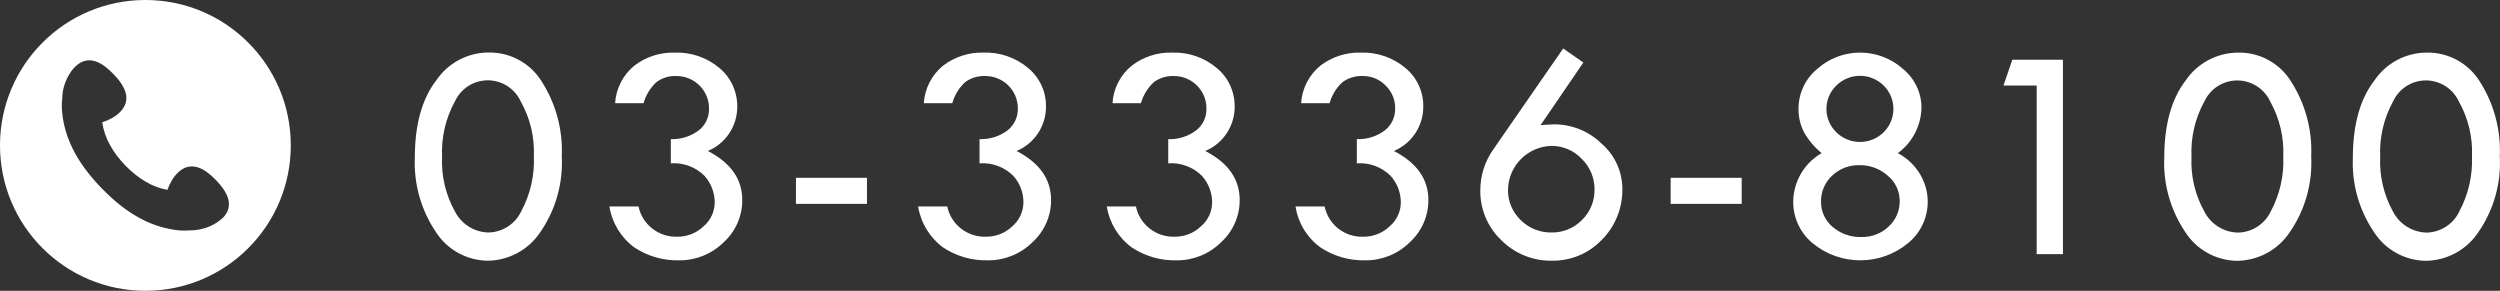 <?xml version="1.0" encoding="UTF-8"?><svg id="tel_white.svg" xmlns="http://www.w3.org/2000/svg" viewBox="0 0 255.17 29.68"><rect x="0" y="0" width="255.17" height="29.68" fill="#333333" stroke="none"/><defs><style>.cls-1,.cls-2{fill:#fff;}.cls-2{fill-rule:evenodd;}</style></defs><path id="_03-3336-8100" class="cls-2" d="M49.79,5.36c-2.11,.03-4.07,1.09-5.26,2.84-1.46,1.89-2.19,4.53-2.19,7.91-.11,2.68,.64,5.32,2.13,7.54,1.16,1.83,3.18,2.95,5.35,2.96,2.14-.04,4.12-1.12,5.31-2.89,1.58-2.27,2.35-5,2.21-7.77,.12-2.7-.6-5.37-2.06-7.65-1.15-1.84-3.16-2.95-5.33-2.94,0,0-.16,0-.16,0Zm3.41,16.21c-.61,1.29-1.9,2.12-3.32,2.16-1.45-.02-2.76-.84-3.43-2.12-.96-1.7-1.42-3.65-1.33-5.6-.09-1.97,.36-3.93,1.31-5.66,.86-1.86,3.05-2.67,4.91-1.81,.81,.37,1.45,1.02,1.82,1.83,.95,1.69,1.41,3.61,1.33,5.55,.09,1.96-.36,3.91-1.29,5.65Zm13.75-13.15c.6-.46,1.34-.7,2.1-.66,1.83,0,3.31,1.47,3.32,3.29v.03c.02,.86-.36,1.69-1.04,2.22-.82,.62-1.83,.94-2.86,.9v2.47c1.27-.09,2.53,.37,3.43,1.27,.67,.74,1.04,1.7,1.05,2.7,0,.95-.42,1.85-1.14,2.46-.72,.69-1.68,1.07-2.67,1.06-1.9,.07-3.58-1.23-3.97-3.09h-2.97c.26,1.67,1.18,3.18,2.54,4.18,1.35,.9,2.95,1.36,4.57,1.32,1.7,.02,3.33-.64,4.54-1.83,1.23-1.11,1.92-2.68,1.91-4.33,0-2.12-1.17-3.79-3.51-5,1.82-.76,3-2.54,3-4.51,.02-1.52-.64-2.97-1.81-3.95-1.28-1.08-2.91-1.64-4.58-1.58-1.48-.04-2.92,.42-4.1,1.32-1.17,.95-1.88,2.34-1.98,3.84h2.91c.22-.8,.66-1.53,1.26-2.1Zm14.29,12.39h7.25v-2.66h-7.25v2.66h0Zm17.22-12.39c.6-.46,1.34-.69,2.1-.66,1.83-.01,3.32,1.46,3.33,3.28v.04c.02,.86-.37,1.68-1.04,2.22-.83,.62-1.84,.94-2.87,.9v2.47c1.28-.09,2.53,.37,3.44,1.27,.67,.74,1.04,1.7,1.04,2.7,0,.95-.42,1.85-1.14,2.46-.72,.69-1.68,1.07-2.67,1.06-1.9,.07-3.58-1.23-3.97-3.09h-2.97c.27,1.67,1.18,3.17,2.54,4.18,1.35,.9,2.95,1.36,4.57,1.32,1.7,.02,3.33-.64,4.54-1.83,1.23-1.11,1.93-2.68,1.92-4.33,0-2.12-1.18-3.79-3.52-5,1.82-.76,3-2.54,3-4.51,.03-1.52-.64-2.98-1.81-3.95-1.28-1.08-2.91-1.64-4.58-1.58-1.48-.04-2.92,.43-4.1,1.32-1.17,.95-1.88,2.34-1.98,3.84h2.91c.22-.8,.66-1.53,1.26-2.1Zm19.26,0c.6-.46,1.34-.69,2.09-.66,1.83-.01,3.32,1.46,3.33,3.28v.04c.02,.86-.36,1.69-1.04,2.22-.82,.62-1.83,.94-2.86,.9v2.47c1.27-.09,2.53,.37,3.43,1.27,.67,.74,1.04,1.7,1.05,2.7,0,.95-.42,1.85-1.14,2.46-.72,.69-1.68,1.07-2.67,1.06-1.9,.07-3.58-1.23-3.97-3.09h-2.97c.26,1.67,1.18,3.18,2.54,4.18,1.35,.9,2.95,1.36,4.57,1.32,1.7,.02,3.33-.64,4.54-1.83,1.22-1.11,1.92-2.68,1.91-4.33,0-2.12-1.17-3.79-3.51-5,1.82-.76,3-2.54,3-4.51,.02-1.52-.64-2.98-1.82-3.95-1.27-1.08-2.9-1.64-4.57-1.58-1.48-.04-2.92,.42-4.1,1.32-1.17,.94-1.89,2.34-1.98,3.84h2.9c.23-.8,.67-1.53,1.27-2.1Zm19.26,0c.6-.46,1.34-.69,2.09-.66,.89-.02,1.74,.33,2.36,.97,.64,.62,.99,1.47,.97,2.35,.02,.86-.37,1.68-1.04,2.22-.82,.62-1.84,.94-2.87,.9v2.47c1.28-.09,2.53,.37,3.44,1.27,.67,.74,1.04,1.7,1.05,2.7,0,.95-.42,1.85-1.14,2.46-.72,.69-1.68,1.07-2.68,1.06-1.9,.08-3.58-1.23-3.96-3.09h-2.97c.26,1.68,1.17,3.18,2.54,4.18,1.35,.9,2.95,1.36,4.57,1.32,1.7,.02,3.33-.64,4.54-1.83,1.22-1.11,1.92-2.68,1.91-4.33,0-2.12-1.17-3.79-3.52-5,1.82-.76,3-2.54,3-4.51,.03-1.52-.64-2.98-1.81-3.95-1.28-1.08-2.91-1.64-4.58-1.58-1.48-.04-2.92,.43-4.1,1.32-1.17,.95-1.88,2.34-1.98,3.84h2.91c.22-.8,.66-1.53,1.27-2.1Zm15.46,6.8c-.88,1.23-1.35,2.71-1.35,4.22-.02,1.91,.75,3.75,2.14,5.07,1.36,1.37,3.23,2.13,5.16,2.1,1.93,.03,3.78-.74,5.11-2.14,1.38-1.38,2.13-3.27,2.09-5.22-.01-1.76-.78-3.43-2.11-4.58-1.3-1.28-3.06-1.99-4.89-1.98l-.58,.03c-.15,0-.4,.02-.77,.06l4.37-6.4-2.06-1.43-7.11,10.27Zm9.03,7.23c-.82,.84-1.94,1.3-3.11,1.28-1.18,.02-2.32-.44-3.15-1.27-.85-.82-1.32-1.95-1.29-3.12,.05-2.43,2.01-4.39,4.44-4.45,1.17,0,2.28,.47,3.08,1.32,.85,.82,1.32,1.95,1.31,3.13,.02,1.17-.44,2.3-1.28,3.11h0Zm9.05-1.64h7.25v-2.66h-7.25v2.66h0Zm25.6-9.82c0-1.53-.69-2.97-1.87-3.94-2.51-2.25-6.31-2.24-8.81,.02-1.18,.99-1.86,2.45-1.87,3.99-.02,.85,.18,1.69,.57,2.45,.46,.81,1.07,1.53,1.79,2.12-1.78,1.02-2.88,2.91-2.9,4.96-.01,1.64,.72,3.2,1.99,4.24,2.83,2.33,6.92,2.32,9.74-.02,1.27-1.04,2-2.59,2-4.23,0-.96-.27-1.91-.75-2.74-.54-.94-1.34-1.7-2.3-2.21,1.48-1.08,2.37-2.8,2.41-4.63h0Zm-3.86,2.51c-1.34,1.32-3.49,1.32-4.83,0-1.32-1.28-1.35-3.38-.07-4.7,.02-.02,.05-.05,.07-.07,1.34-1.32,3.49-1.32,4.83,0,1.32,1.3,1.33,3.42,.03,4.74-.01,.01-.02,.02-.03,.03h0Zm.51,9.63c-.75,.7-1.74,1.09-2.77,1.06-1.08,.04-2.13-.33-2.95-1.03-.76-.64-1.2-1.58-1.18-2.58-.02-1,.39-1.97,1.13-2.65,.75-.71,1.75-1.1,2.78-1.07,1.07-.02,2.11,.36,2.91,1.08,.77,.63,1.21,1.58,1.21,2.58,.01,.99-.4,1.94-1.13,2.6h0Zm11.72-14.4h3.39V25.94h2.68V6.1h-5.17l-.9,2.63Zm23.86-3.36c-2.11,.04-4.07,1.09-5.26,2.84-1.46,1.89-2.19,4.53-2.19,7.91-.11,2.68,.64,5.32,2.13,7.54,1.16,1.83,3.18,2.95,5.35,2.96,2.14-.04,4.12-1.12,5.31-2.89,1.58-2.27,2.35-5,2.21-7.77,.12-2.7-.6-5.37-2.06-7.65-1.14-1.84-3.16-2.96-5.33-2.94,0,0-.16,0-.16,0Zm3.42,16.21c-.61,1.29-1.9,2.12-3.32,2.16-1.45-.02-2.77-.83-3.44-2.12-.96-1.7-1.42-3.65-1.33-5.6-.09-1.97,.36-3.93,1.31-5.66,.86-1.86,3.07-2.67,4.93-1.8,.8,.37,1.45,1.02,1.81,1.83,.94,1.69,1.4,3.61,1.32,5.55,.09,1.96-.35,3.91-1.28,5.64h0Zm15.84-16.21c-2.11,.03-4.07,1.09-5.26,2.84-1.46,1.89-2.2,4.53-2.2,7.91-.11,2.68,.64,5.32,2.14,7.54,1.16,1.83,3.18,2.95,5.35,2.96,2.13-.04,4.11-1.12,5.3-2.89,1.58-2.27,2.36-5,2.21-7.77,.12-2.7-.59-5.37-2.05-7.65-1.15-1.84-3.17-2.96-5.34-2.94,0,0-.15,0-.15,0Zm3.41,16.21c-.61,1.29-1.9,2.12-3.32,2.16-1.45-.03-2.77-.84-3.44-2.12-.95-1.71-1.41-3.65-1.32-5.6-.09-1.97,.36-3.93,1.31-5.66,.86-1.86,3.05-2.67,4.91-1.81,.81,.37,1.45,1.02,1.82,1.83,.95,1.69,1.41,3.61,1.33,5.55,.08,1.96-.36,3.91-1.29,5.64h0Z"/><path class="cls-1" d="M14.84,0C6.64,0,0,6.64,0,14.84s6.64,14.84,14.84,14.84,14.84-6.64,14.84-14.84S23.04,0,14.84,0Zm7.84,22.28c-.63,.61-1.62,1.06-2.6,1.19-.21,.03-.42,.04-.63,.04-.4,.04-.82,.04-1.25,0-2.52-.28-5.06-1.45-7.8-4.27-2.74-2.81-3.85-5.38-4.07-7.9-.04-.42-.03-.81,.02-1.19,0-.26,.02-.53,.06-.8,.17-.98,.65-1.95,1.28-2.56,.63-.61,1.29-.74,1.95-.56,.66,.18,1.31,.68,1.94,1.33s1.1,1.31,1.26,1.98,0,1.32-.62,1.93c-.45,.44-1.09,.79-1.78,1.01,.2,1.57,1.07,3.09,2.37,4.43,1.28,1.31,2.75,2.21,4.28,2.47,.24-.69,.61-1.32,1.07-1.76,.63-.61,1.29-.74,1.95-.56,.66,.18,1.31,.68,1.94,1.33,.62,.65,1.1,1.31,1.26,1.98s0,1.32-.62,1.93Z"/></svg>